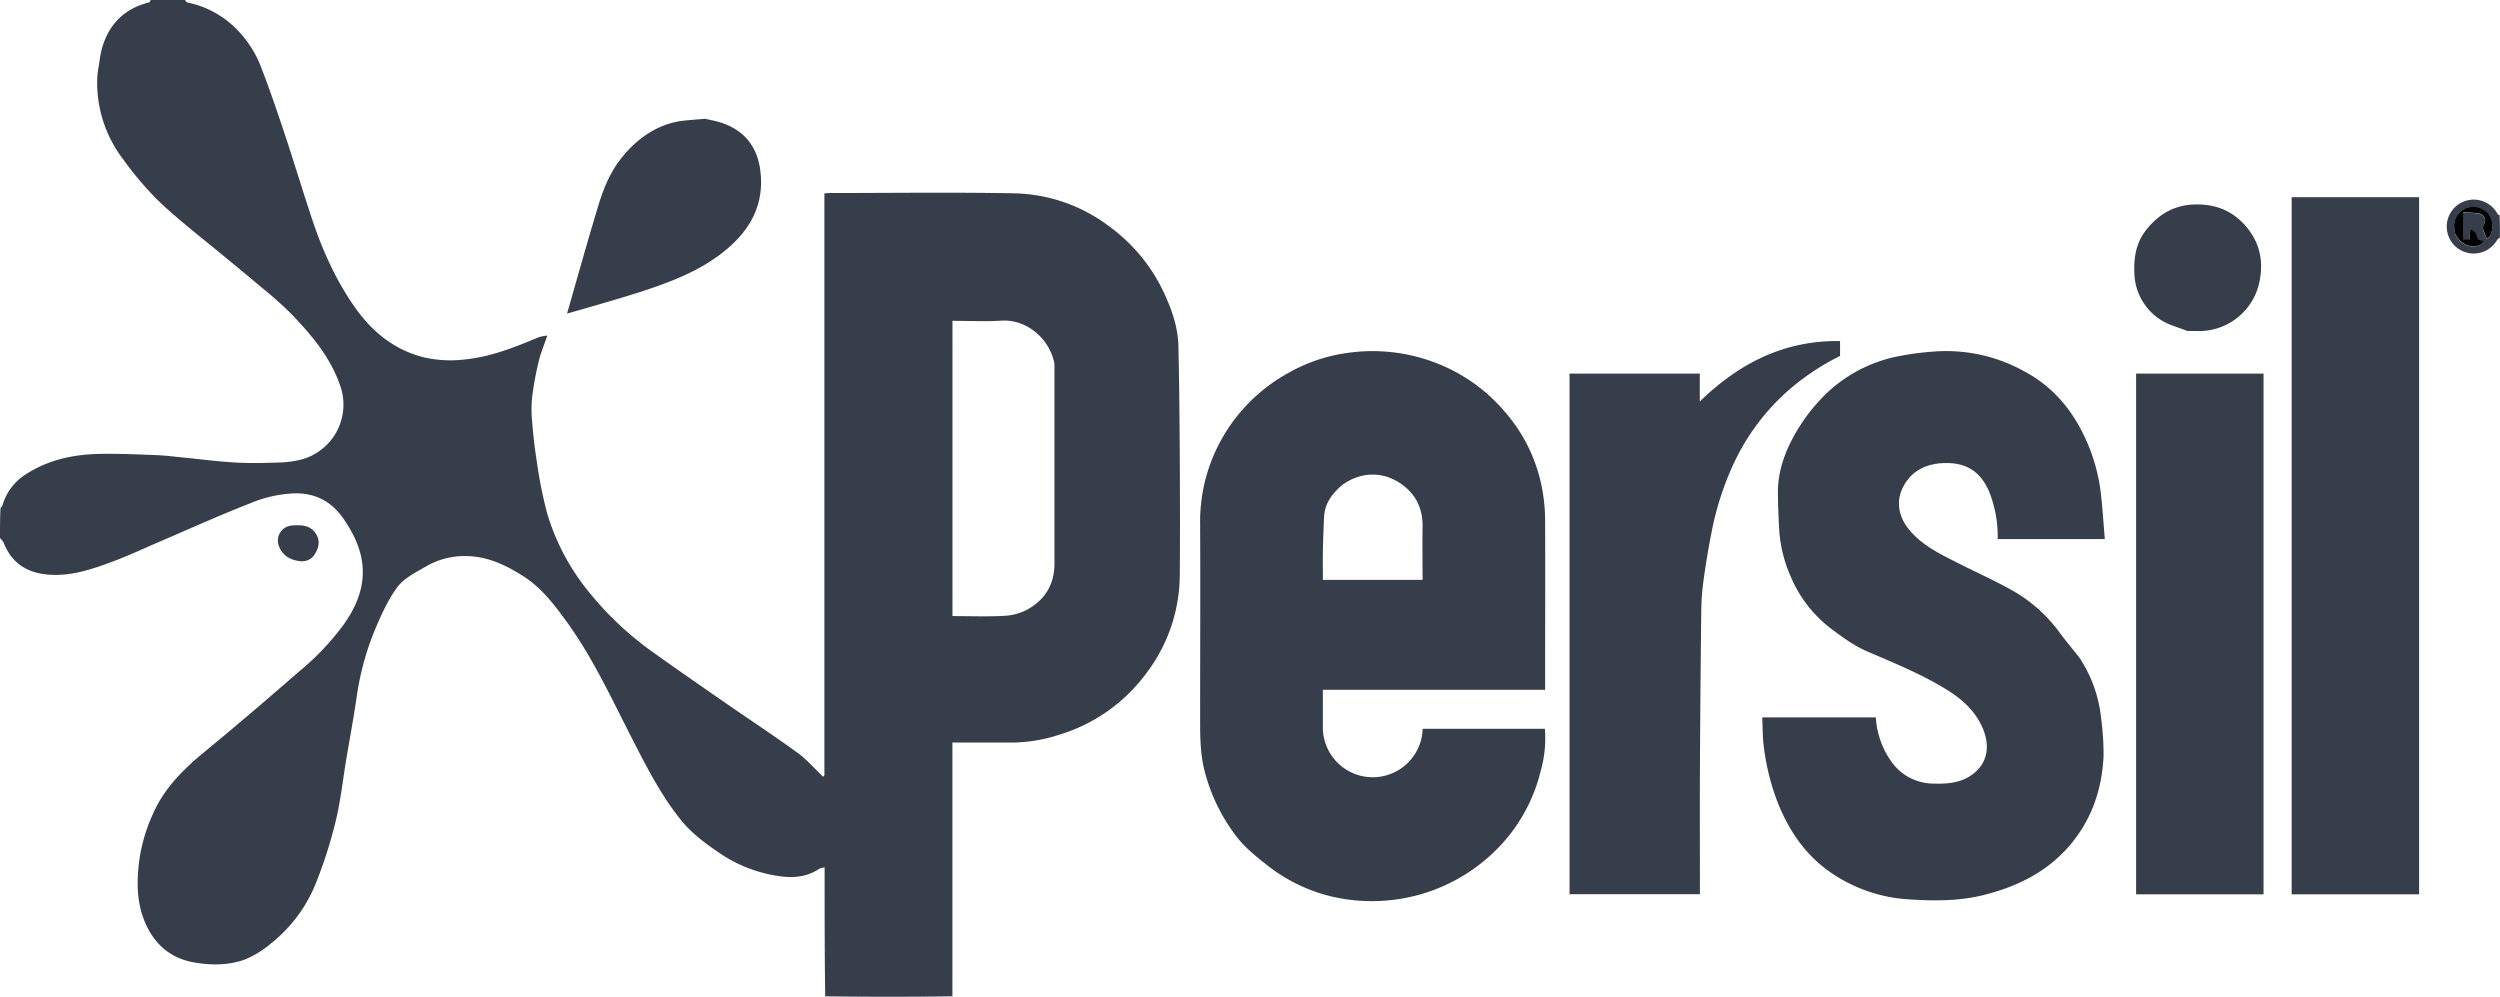 <?xml version="1.0" encoding="UTF-8"?> <svg xmlns="http://www.w3.org/2000/svg" viewBox="0 0 841.89 335.67"><title>Persil logo</title><path d="M62.21,0c.41.29.58.78.83.83a32.25,32.25,0,0,1,16,8.37,36.81,36.81,0,0,1,9.07,13.92c2.94,7.58,5.53,15.31,8.09,23,3,9.1,5.78,18.29,8.8,27.39,3.54,10.68,8.09,20.89,14.62,30.13,5.78,8.18,13.23,14.18,23,16.67a40.11,40.11,0,0,0,14.06.72c8.79-.89,16.76-4.14,24.75-7.47a14.53,14.53,0,0,1,2.88-.54c-1,2.93-2.08,5.47-2.75,8.12a100.78,100.78,0,0,0-2.09,10.6,40.32,40.32,0,0,0-.42,8.28c.37,5.11.9,10.22,1.71,15.28a148,148,0,0,0,3.49,17.55A76.16,76.16,0,0,0,198.85,200a107.65,107.65,0,0,0,21,19.61c8.08,5.78,16.26,11.43,24.43,17.09s16.46,11.12,24.49,16.94c3,2.22,5.55,5.2,8.35,7.88-.05,0,0,0,.08,0a.76.76,0,0,0,.14-.16c.1-.1.25-.19.28-.31a2.28,2.28,0,0,0,0-.64V65.1c.63,0,1.18-.1,1.73-.1,20.73,0,41.47-.29,62.19.1a54.94,54.94,0,0,1,32,11.13,58.07,58.07,0,0,1,18.88,23.34c2.43,5.39,4.29,11,4.42,17,.28,12.44.39,24.89.46,37.34.07,13.27.11,26.54,0,39.81a55,55,0,0,1-11,32.64,57,57,0,0,1-30.11,21.22,51.68,51.68,0,0,1-15.26,2.48h-20.2v85.45c-14.21.2-28.43.2-42.84,0-.2-14.53-.2-28.86-.2-43.4a6.07,6.07,0,0,0-1.77.44c-5.13,3.46-10.7,3.17-16.39,2A47.69,47.69,0,0,1,241.9,287c-4.39-3-8.85-6.31-12.19-10.38-6.83-8.31-11.75-17.93-16.65-27.5-7-13.62-13.36-27.57-22.41-40-4.13-5.68-8.38-11.24-14.47-15.11s-12.28-6.77-19.6-6.75a25.57,25.57,0,0,0-13,3.43c-3.53,2.06-7.59,4-9.88,7.17-3.4,4.67-5.77,10.19-8,15.6A94.32,94.32,0,0,0,120,235.5c-1,6.75-2.27,13.47-3.39,20.2-1.17,6.95-1.9,14-3.56,20.81a152.56,152.56,0,0,1-6.66,20.87,49.18,49.18,0,0,1-15.1,20.3,32.86,32.86,0,0,1-8.8,5.43c-5.49,2-11.36,2-17.11,1-8.2-1.44-13.67-6.4-16.75-14C46,303.54,46,296.67,46.9,289.75a56.2,56.2,0,0,1,4.61-15.67c3.86-8.83,10.52-15.29,17.8-21.25,5.39-4.42,10.7-8.91,16-13.41s10.46-9,15.7-13.53a87.38,87.38,0,0,0,14.84-15.72c3.83-5.46,6.5-11.42,6.31-18.18-.17-6.34-2.82-11.91-6.36-17.11-3.9-5.74-9.17-8.74-16.15-8.75a42.18,42.18,0,0,0-15.23,3.3c-10.09,3.91-20,8.4-29.9,12.65-5.59,2.38-11.09,5-16.77,7.1-7.5,2.79-15.1,5.35-23.37,4.1-6.46-1-10.76-4.48-13.15-10.51A7,7,0,0,0,0,181.2c0-3.3,0-6.61.17-10.13a3.92,3.92,0,0,0,.68-.93,18.18,18.18,0,0,1,7.82-10.39c7.66-5,16.38-6.79,25.41-6.91,6.12-.08,12.26.17,18.38.42,3.17.12,6.32.53,9.47.84,5.74.56,11.46,1.33,17.22,1.65,4.93.28,9.89.17,14.83,0a33.51,33.51,0,0,0,7.48-1,19.14,19.14,0,0,0,13.21-24.56c-3.33-9.89-9.8-17.44-16.78-24.69a135.39,135.39,0,0,0-10.16-9c-4.28-3.63-8.63-7.19-13-10.79C67.83,80,60.6,74.45,54,68.25A109.13,109.13,0,0,1,41.38,53.52a42.47,42.47,0,0,1-8.64-27.13c.07-2.08.55-4.15.83-6.23C34.85,10.74,40.08,3.26,50.16.83c.26-.06.42-.54.63-.83H62.21M355.09,188.72V124a9.44,9.44,0,0,0-.08-1.92c-1.76-8.25-9.44-14.62-17.76-14.1-5.48.34-11,.06-16.5.06v99.43c6,0,12,.24,17.87-.11a18.26,18.26,0,0,0,7.84-2.37C352.38,201.51,355.37,196.14,355.09,188.72Z" fill="#363e4b"></path><path d="M841.89,79.86c-.33.45-.78.64-1,1a9.08,9.08,0,1,1,.15-8.85,1,1,0,0,0,.7.45c.13,2.33.13,4.78.13,7.43m-14.95-.75c2.41,4.57,8.18,5,9.78,1.87-1.5.09-2.56-.19-2.68-2,0-.64-1.26-1.21-1.94-1.8l-.53.45v3.19h-2.1V71.63a42.08,42.08,0,0,1,5.08.28c2.23.38,2.85,1.93,1.84,4a1.84,1.84,0,0,0-.23,1.21c.34,1.11.81,2.17,1.25,3.31a4.19,4.19,0,0,0,1-.78,7,7,0,0,0-.38-7.47,6.62,6.62,0,0,0-7.57-2C827,71.64,825.67,74.74,826.94,79.11Z" fill="#363e4b"></path><path d="M445.48,244.43a16.81,16.81,0,1,0,33.61,1h41.16a40.23,40.23,0,0,1-1.38,14.09,56.37,56.37,0,0,1-10.28,21.35,59.18,59.18,0,0,1-49.91,22.49,55.88,55.88,0,0,1-31.37-11.54c-4-3.13-8.21-6.44-11.2-10.49a60.79,60.79,0,0,1-10.7-22.7c-1.34-5.95-1.26-11.94-1.26-18,0-21.38.12-42.75,0-64.13A56.75,56.75,0,0,1,410.78,149a57.44,57.44,0,0,1,22.76-23.23,55.49,55.49,0,0,1,20.28-6.93,59.3,59.3,0,0,1,31.9,4.26,57.23,57.23,0,0,1,20.69,15.16,54.63,54.63,0,0,1,13.07,27.2,59.92,59.92,0,0,1,.85,9.45c.08,18.29,0,36.58,0,54.87v2.52H445.48v12.11m6.76-81.29c-3.42,2.87-6.1,6.21-6.34,10.91q-.3,6-.41,11.91c-.06,3.13,0,6.25,0,9.33h33.57c0-6-.1-11.85,0-17.72.12-5.47-1.65-10-5.85-13.56C467.07,158.88,459.19,158.31,452.24,163.14Z" fill="#363e4b"></path><path d="M700.17,221.34A45.26,45.26,0,0,1,707.58,242a91.87,91.87,0,0,1,.81,12.48c-.49,11-3.81,21.1-11,29.75-7.64,9.18-17.64,14.16-29,17.08-8.3,2.14-16.77,2.12-25.16,1.58a51.55,51.55,0,0,1-28.52-10.38c-7.23-5.52-12.13-12.85-15.63-21.19A78.09,78.09,0,0,1,594,251.66c-.46-3.28-.39-6.63-.56-10.08H631.7a28.52,28.52,0,0,0,4.86,14.35,17.44,17.44,0,0,0,14.74,7.95c4.14.12,8.21-.17,11.78-2.33,6.2-3.75,7.47-10.1,4.37-16.88-2.45-5.34-6.7-9.17-11.58-12.23-8.59-5.38-18-9.14-27.23-13.14-4.33-1.87-8.28-4.79-12.09-7.65a42.8,42.8,0,0,1-13.4-17.23,46.34,46.34,0,0,1-4-16.07c-.23-4.12-.39-8.25-.43-12.38-.06-7.23,2.37-13.86,5.87-20a61.49,61.49,0,0,1,9.16-12.18,48.55,48.55,0,0,1,24.83-13.68,96,96,0,0,1,13.09-1.75A54,54,0,0,1,681.59,125c9.34,4.93,15.94,12.57,20.41,22.1a61.27,61.27,0,0,1,5.58,19.9c.5,4.78.82,9.58,1.23,14.54H672.73a40.71,40.71,0,0,0-2.88-16c-2.86-6.67-7.62-9.64-14.41-9.61-6.35,0-11.89,2.36-14.81,8.59-2.11,4.49-1.2,9.37,1.89,13.35,4.5,5.8,11,8.76,17.35,12,5.8,2.94,11.75,5.59,17.42,8.76A50.59,50.59,0,0,1,693.57,213C695.63,215.8,697.89,218.48,700.17,221.34Z" fill="#363e4b"></path><path d="M771.73,157.53V66.41h42.92V301.17H771.73Z" fill="#363e4b"></path><path d="M528.55,250.93V125.81h43.86v9.4c13.39-13,28.56-20.64,47.24-20.35v5a82.43,82.43,0,0,0-18.45,12.53,75.5,75.5,0,0,0-18,25.1,99.76,99.76,0,0,0-6.85,21.9q-1.5,7.59-2.56,15.25a82.92,82.92,0,0,0-.87,10.55q-.33,27.38-.46,54.76c-.06,13,0,26,0,38.94v2.24h-43.9Z" fill="#363e4b"></path><path d="M762.26,199.71V301.17H719.35V125.81h42.91Z" fill="#363e4b"></path><path d="M237.43,40c1.94.44,3.72.75,5.42,1.3,7.88,2.6,12.24,8.17,13.22,16.3,1.34,11.06-3.21,19.59-11.56,26.52-8.67,7.19-19,11-29.46,14.37-7.81,2.51-15.73,4.66-24.09,7.11,3.55-12.35,6.89-24.4,10.52-36.37,1.72-5.69,4-11.28,7.76-16,5-6.23,11.28-10.91,19.4-12.39C231.46,40.41,234.36,40.32,237.43,40Z" fill="#363e4b"></path><path d="M736.63,111.47c-3.28-1.31-6.69-2.14-9.37-4a19.18,19.18,0,0,1-8.5-15.55c-.23-5.26.6-10.16,3.91-14.4,4.07-5.22,9.26-8.36,16-8.65,6.48-.26,12.14,1.55,16.7,6.29,5.56,5.77,7.16,12.69,5.38,20.32a20.77,20.77,0,0,1-20.94,16C738.84,111.44,737.83,111.48,736.63,111.47Z" fill="#363e4b"></path><path d="M100.27,176.9c2.71-.05,4.84.72,6.21,3,1.53,2.5.73,4.94-.69,7.06a5,5,0,0,1-4.8,2c-3.28-.37-6-1.91-7.16-5.35a5.07,5.07,0,0,1,4.52-6.64C98.92,176.87,99.5,176.9,100.27,176.9Z" fill="#363e4b"></path><path d="M826.89,78.94c-1.22-4.2.08-7.3,3.59-8.84a6.62,6.62,0,0,1,7.57,2,7,7,0,0,1,.38,7.47,4.19,4.19,0,0,1-1,.78c-.44-1.14-.91-2.2-1.25-3.31a1.84,1.84,0,0,1,.23-1.21c1-2,.39-3.58-1.84-4a42.08,42.08,0,0,0-5.08-.28v9.14h2.1V77.58l.53-.45c.68.59,1.89,1.16,1.94,1.8.12,1.86,1.18,2.14,2.68,2C835.12,84.11,829.35,83.68,826.89,78.94Z"></path></svg> 
